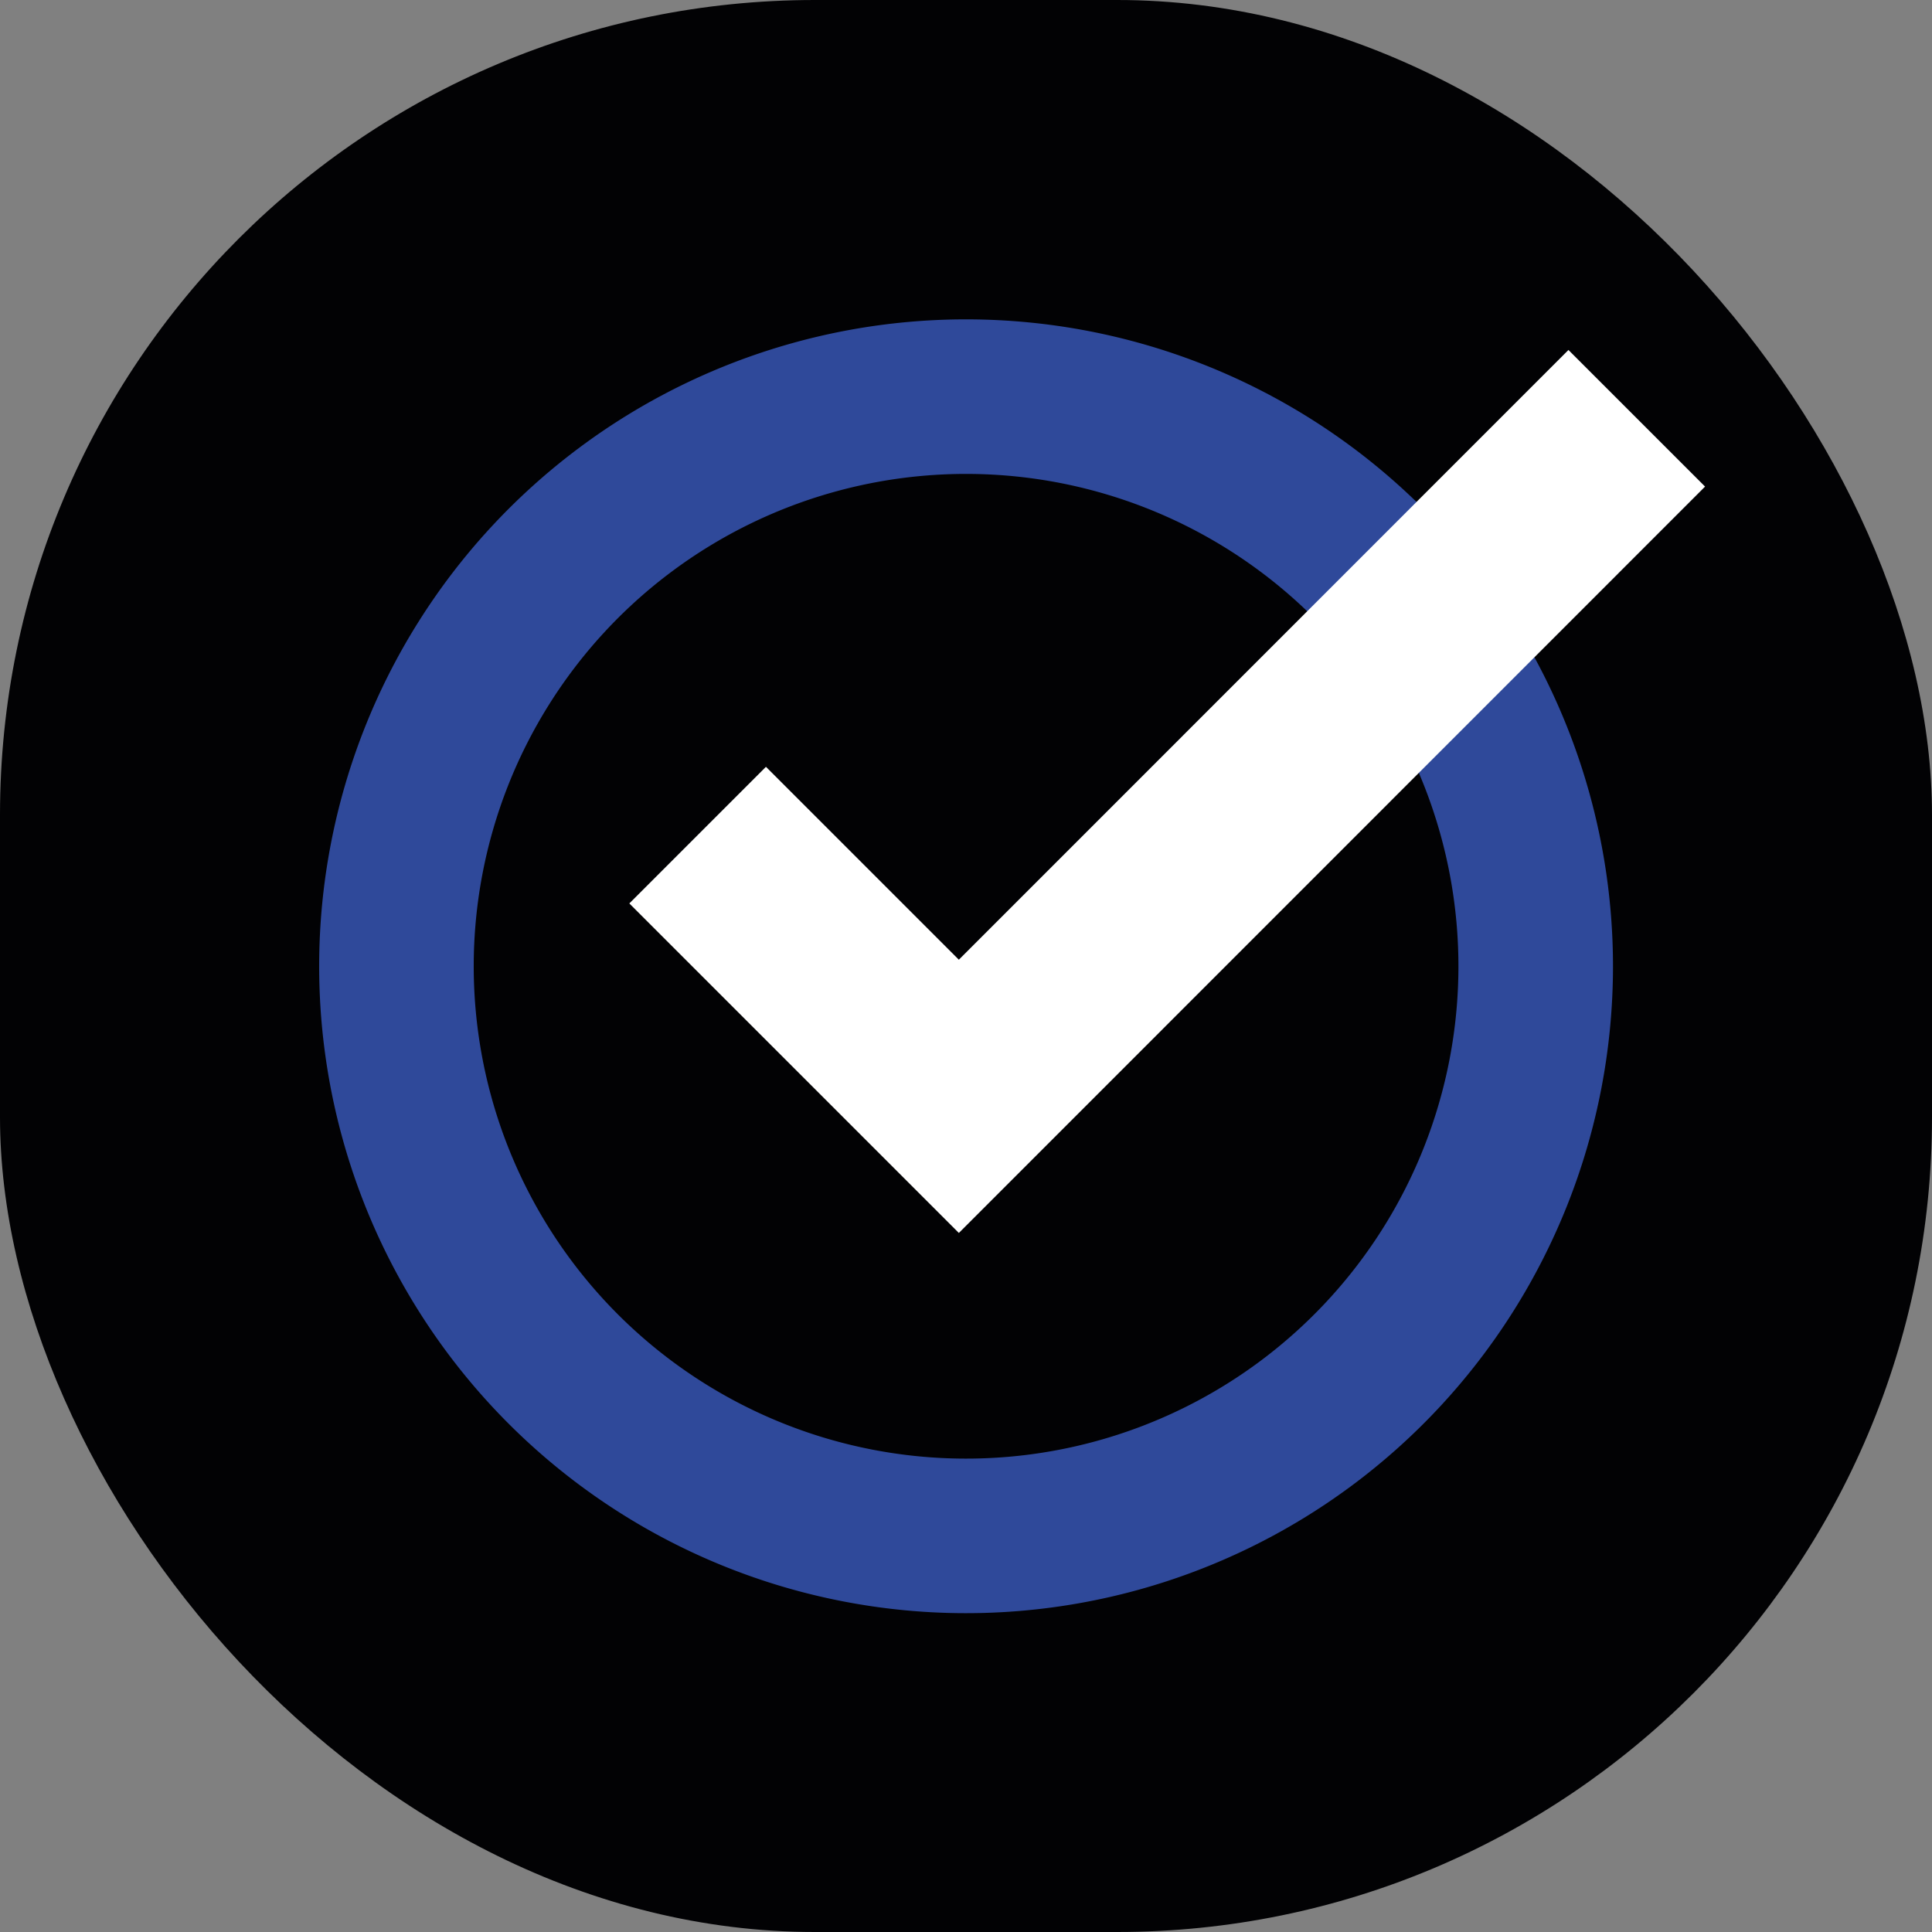 <svg xmlns="http://www.w3.org/2000/svg" viewBox="0 0 500 500"><rect x="0" y="0" width="500" height="500" fill="#808080" stroke="none"/><defs><style>.cls-1{fill:#020204;}.cls-2,.cls-3{fill:none;}.cls-2{stroke:#2f499a;stroke-miterlimit:10;stroke-width:40px;}.cls-3{stroke:#fff;stroke-width:50px;}</style></defs><g id="Layer_2" data-name="Layer 2"><g id="Layer_1-2" data-name="Layer 1"><rect class="cls-1" width="500" height="500" rx="210.89"/><path class="cls-2" d="M397.44,250.3A147.42,147.42,0,1,0,387,304.56,147.43,147.43,0,0,0,397.44,250.3Z"/><polyline class="cls-3" points="423.59 108.25 248.15 283.73 180.55 216.13"/></g></g></svg>